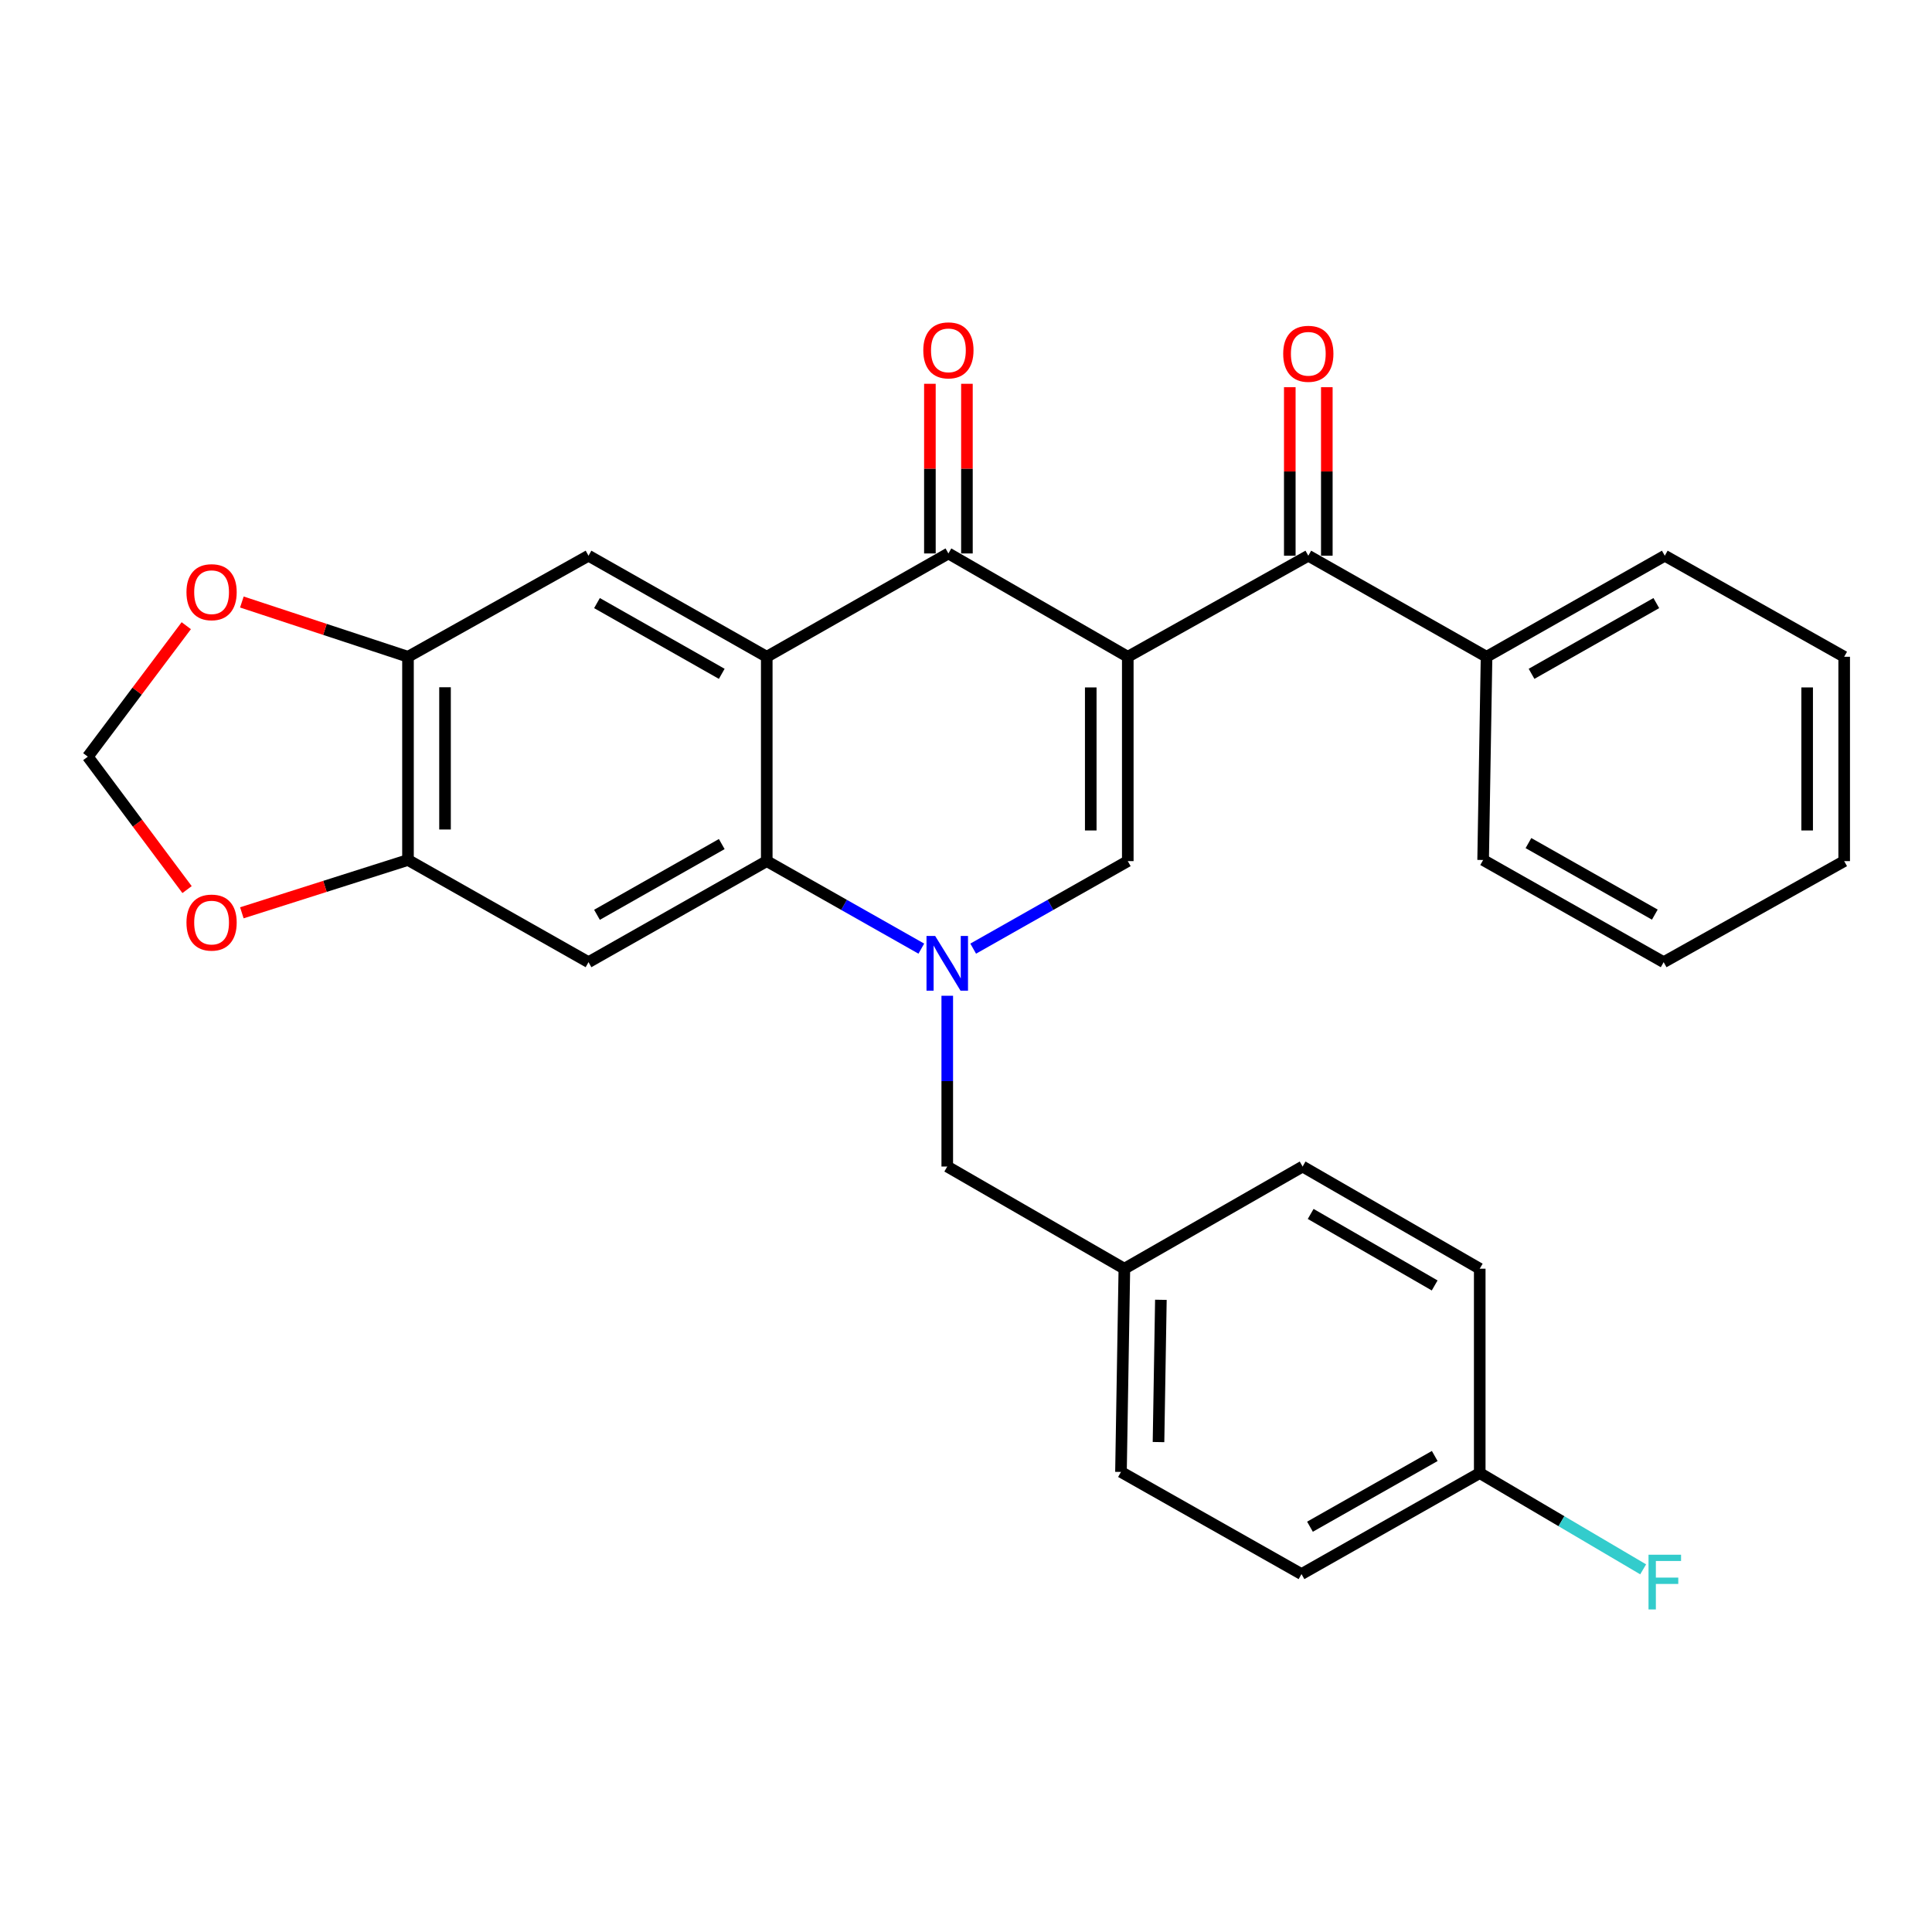 <?xml version='1.0' encoding='iso-8859-1'?>
<svg version='1.1' baseProfile='full'
              xmlns='http://www.w3.org/2000/svg'
                      xmlns:rdkit='http://www.rdkit.org/xml'
                      xmlns:xlink='http://www.w3.org/1999/xlink'
                  xml:space='preserve'
width='1000px' height='1000px' viewBox='0 0 1000 1000'>
<!-- END OF HEADER -->
<rect style='opacity:1.0;fill:#FFFFFF;stroke:none' width='1000' height='1000' x='0' y='0'> </rect>
<path class='bond-2' d='M 583.739,339.943 L 490.896,286.467' style='fill:none;fill-rule:evenodd;stroke:#000000;stroke-width:6px;stroke-linecap:butt;stroke-linejoin:miter;stroke-opacity:1' />
<path class='bond-3' d='M 583.739,339.943 L 583.739,445.713' style='fill:none;fill-rule:evenodd;stroke:#000000;stroke-width:6px;stroke-linecap:butt;stroke-linejoin:miter;stroke-opacity:1' />
<path class='bond-3' d='M 564.572,355.809 L 564.572,429.847' style='fill:none;fill-rule:evenodd;stroke:#000000;stroke-width:6px;stroke-linecap:butt;stroke-linejoin:miter;stroke-opacity:1' />
<path class='bond-5' d='M 583.739,339.943 L 677.178,287.638' style='fill:none;fill-rule:evenodd;stroke:#000000;stroke-width:6px;stroke-linecap:butt;stroke-linejoin:miter;stroke-opacity:1' />
<path class='bond-0' d='M 503.724,491.014 L 543.731,468.363' style='fill:none;fill-rule:evenodd;stroke:#0000FF;stroke-width:6px;stroke-linecap:butt;stroke-linejoin:miter;stroke-opacity:1' />
<path class='bond-0' d='M 543.731,468.363 L 583.739,445.713' style='fill:none;fill-rule:evenodd;stroke:#000000;stroke-width:6px;stroke-linecap:butt;stroke-linejoin:miter;stroke-opacity:1' />
<path class='bond-4' d='M 476.875,491.013 L 436.873,468.363' style='fill:none;fill-rule:evenodd;stroke:#0000FF;stroke-width:6px;stroke-linecap:butt;stroke-linejoin:miter;stroke-opacity:1' />
<path class='bond-4' d='M 436.873,468.363 L 396.871,445.713' style='fill:none;fill-rule:evenodd;stroke:#000000;stroke-width:6px;stroke-linecap:butt;stroke-linejoin:miter;stroke-opacity:1' />
<path class='bond-10' d='M 490.299,515.404 L 490.299,559.601' style='fill:none;fill-rule:evenodd;stroke:#0000FF;stroke-width:6px;stroke-linecap:butt;stroke-linejoin:miter;stroke-opacity:1' />
<path class='bond-10' d='M 490.299,559.601 L 490.299,603.798' style='fill:none;fill-rule:evenodd;stroke:#000000;stroke-width:6px;stroke-linecap:butt;stroke-linejoin:miter;stroke-opacity:1' />
<path class='bond-1' d='M 396.871,339.943 L 490.896,286.467' style='fill:none;fill-rule:evenodd;stroke:#000000;stroke-width:6px;stroke-linecap:butt;stroke-linejoin:miter;stroke-opacity:1' />
<path class='bond-7' d='M 396.871,339.943 L 304.614,287.638' style='fill:none;fill-rule:evenodd;stroke:#000000;stroke-width:6px;stroke-linecap:butt;stroke-linejoin:miter;stroke-opacity:1' />
<path class='bond-7' d='M 373.579,348.771 L 308.999,312.158' style='fill:none;fill-rule:evenodd;stroke:#000000;stroke-width:6px;stroke-linecap:butt;stroke-linejoin:miter;stroke-opacity:1' />
<path class='bond-29' d='M 396.871,339.943 L 396.871,445.713' style='fill:none;fill-rule:evenodd;stroke:#000000;stroke-width:6px;stroke-linecap:butt;stroke-linejoin:miter;stroke-opacity:1' />
<path class='bond-13' d='M 500.479,286.467 L 500.479,242.559' style='fill:none;fill-rule:evenodd;stroke:#000000;stroke-width:6px;stroke-linecap:butt;stroke-linejoin:miter;stroke-opacity:1' />
<path class='bond-13' d='M 500.479,242.559 L 500.479,198.652' style='fill:none;fill-rule:evenodd;stroke:#FF0000;stroke-width:6px;stroke-linecap:butt;stroke-linejoin:miter;stroke-opacity:1' />
<path class='bond-13' d='M 481.312,286.467 L 481.312,242.559' style='fill:none;fill-rule:evenodd;stroke:#000000;stroke-width:6px;stroke-linecap:butt;stroke-linejoin:miter;stroke-opacity:1' />
<path class='bond-13' d='M 481.312,242.559 L 481.312,198.652' style='fill:none;fill-rule:evenodd;stroke:#FF0000;stroke-width:6px;stroke-linecap:butt;stroke-linejoin:miter;stroke-opacity:1' />
<path class='bond-6' d='M 396.871,445.713 L 304.614,498.018' style='fill:none;fill-rule:evenodd;stroke:#000000;stroke-width:6px;stroke-linecap:butt;stroke-linejoin:miter;stroke-opacity:1' />
<path class='bond-6' d='M 373.579,436.885 L 308.999,473.498' style='fill:none;fill-rule:evenodd;stroke:#000000;stroke-width:6px;stroke-linecap:butt;stroke-linejoin:miter;stroke-opacity:1' />
<path class='bond-15' d='M 686.761,287.638 L 686.761,244.027' style='fill:none;fill-rule:evenodd;stroke:#000000;stroke-width:6px;stroke-linecap:butt;stroke-linejoin:miter;stroke-opacity:1' />
<path class='bond-15' d='M 686.761,244.027 L 686.761,200.415' style='fill:none;fill-rule:evenodd;stroke:#FF0000;stroke-width:6px;stroke-linecap:butt;stroke-linejoin:miter;stroke-opacity:1' />
<path class='bond-15' d='M 667.594,287.638 L 667.594,244.027' style='fill:none;fill-rule:evenodd;stroke:#000000;stroke-width:6px;stroke-linecap:butt;stroke-linejoin:miter;stroke-opacity:1' />
<path class='bond-15' d='M 667.594,244.027 L 667.594,200.415' style='fill:none;fill-rule:evenodd;stroke:#FF0000;stroke-width:6px;stroke-linecap:butt;stroke-linejoin:miter;stroke-opacity:1' />
<path class='bond-16' d='M 677.178,287.638 L 769.435,339.943' style='fill:none;fill-rule:evenodd;stroke:#000000;stroke-width:6px;stroke-linecap:butt;stroke-linejoin:miter;stroke-opacity:1' />
<path class='bond-8' d='M 304.614,498.018 L 211.175,445.127' style='fill:none;fill-rule:evenodd;stroke:#000000;stroke-width:6px;stroke-linecap:butt;stroke-linejoin:miter;stroke-opacity:1' />
<path class='bond-9' d='M 304.614,287.638 L 211.175,339.943' style='fill:none;fill-rule:evenodd;stroke:#000000;stroke-width:6px;stroke-linecap:butt;stroke-linejoin:miter;stroke-opacity:1' />
<path class='bond-11' d='M 211.175,445.127 L 168.178,458.796' style='fill:none;fill-rule:evenodd;stroke:#000000;stroke-width:6px;stroke-linecap:butt;stroke-linejoin:miter;stroke-opacity:1' />
<path class='bond-11' d='M 168.178,458.796 L 125.182,472.465' style='fill:none;fill-rule:evenodd;stroke:#FF0000;stroke-width:6px;stroke-linecap:butt;stroke-linejoin:miter;stroke-opacity:1' />
<path class='bond-30' d='M 211.175,445.127 L 211.175,339.943' style='fill:none;fill-rule:evenodd;stroke:#000000;stroke-width:6px;stroke-linecap:butt;stroke-linejoin:miter;stroke-opacity:1' />
<path class='bond-30' d='M 230.342,429.35 L 230.342,355.721' style='fill:none;fill-rule:evenodd;stroke:#000000;stroke-width:6px;stroke-linecap:butt;stroke-linejoin:miter;stroke-opacity:1' />
<path class='bond-12' d='M 211.175,339.943 L 168.183,325.772' style='fill:none;fill-rule:evenodd;stroke:#000000;stroke-width:6px;stroke-linecap:butt;stroke-linejoin:miter;stroke-opacity:1' />
<path class='bond-12' d='M 168.183,325.772 L 125.191,311.6' style='fill:none;fill-rule:evenodd;stroke:#FF0000;stroke-width:6px;stroke-linecap:butt;stroke-linejoin:miter;stroke-opacity:1' />
<path class='bond-17' d='M 490.299,603.798 L 581.971,656.678' style='fill:none;fill-rule:evenodd;stroke:#000000;stroke-width:6px;stroke-linecap:butt;stroke-linejoin:miter;stroke-opacity:1' />
<path class='bond-33' d='M 96.824,460.448 L 71.139,426.05' style='fill:none;fill-rule:evenodd;stroke:#FF0000;stroke-width:6px;stroke-linecap:butt;stroke-linejoin:miter;stroke-opacity:1' />
<path class='bond-33' d='M 71.139,426.05 L 45.455,391.651' style='fill:none;fill-rule:evenodd;stroke:#000000;stroke-width:6px;stroke-linecap:butt;stroke-linejoin:miter;stroke-opacity:1' />
<path class='bond-14' d='M 96.416,323.858 L 70.935,357.755' style='fill:none;fill-rule:evenodd;stroke:#FF0000;stroke-width:6px;stroke-linecap:butt;stroke-linejoin:miter;stroke-opacity:1' />
<path class='bond-14' d='M 70.935,357.755 L 45.455,391.651' style='fill:none;fill-rule:evenodd;stroke:#000000;stroke-width:6px;stroke-linecap:butt;stroke-linejoin:miter;stroke-opacity:1' />
<path class='bond-24' d='M 769.435,339.943 L 861.692,287.638' style='fill:none;fill-rule:evenodd;stroke:#000000;stroke-width:6px;stroke-linecap:butt;stroke-linejoin:miter;stroke-opacity:1' />
<path class='bond-24' d='M 792.726,348.771 L 857.306,312.158' style='fill:none;fill-rule:evenodd;stroke:#000000;stroke-width:6px;stroke-linecap:butt;stroke-linejoin:miter;stroke-opacity:1' />
<path class='bond-25' d='M 769.435,339.943 L 767.667,445.127' style='fill:none;fill-rule:evenodd;stroke:#000000;stroke-width:6px;stroke-linecap:butt;stroke-linejoin:miter;stroke-opacity:1' />
<path class='bond-20' d='M 581.971,656.678 L 674.228,603.798' style='fill:none;fill-rule:evenodd;stroke:#000000;stroke-width:6px;stroke-linecap:butt;stroke-linejoin:miter;stroke-opacity:1' />
<path class='bond-21' d='M 581.971,656.678 L 580.214,761.873' style='fill:none;fill-rule:evenodd;stroke:#000000;stroke-width:6px;stroke-linecap:butt;stroke-linejoin:miter;stroke-opacity:1' />
<path class='bond-21' d='M 600.872,672.777 L 599.642,746.414' style='fill:none;fill-rule:evenodd;stroke:#000000;stroke-width:6px;stroke-linecap:butt;stroke-linejoin:miter;stroke-opacity:1' />
<path class='bond-18' d='M 765.91,762.458 L 673.653,814.742' style='fill:none;fill-rule:evenodd;stroke:#000000;stroke-width:6px;stroke-linecap:butt;stroke-linejoin:miter;stroke-opacity:1' />
<path class='bond-18' d='M 742.621,753.625 L 678.041,790.224' style='fill:none;fill-rule:evenodd;stroke:#000000;stroke-width:6px;stroke-linecap:butt;stroke-linejoin:miter;stroke-opacity:1' />
<path class='bond-19' d='M 765.91,762.458 L 808.202,787.372' style='fill:none;fill-rule:evenodd;stroke:#000000;stroke-width:6px;stroke-linecap:butt;stroke-linejoin:miter;stroke-opacity:1' />
<path class='bond-19' d='M 808.202,787.372 L 850.493,812.286' style='fill:none;fill-rule:evenodd;stroke:#33CCCC;stroke-width:6px;stroke-linecap:butt;stroke-linejoin:miter;stroke-opacity:1' />
<path class='bond-32' d='M 765.91,762.458 L 765.91,656.678' style='fill:none;fill-rule:evenodd;stroke:#000000;stroke-width:6px;stroke-linecap:butt;stroke-linejoin:miter;stroke-opacity:1' />
<path class='bond-23' d='M 674.228,603.798 L 765.91,656.678' style='fill:none;fill-rule:evenodd;stroke:#000000;stroke-width:6px;stroke-linecap:butt;stroke-linejoin:miter;stroke-opacity:1' />
<path class='bond-23' d='M 678.404,628.333 L 742.582,665.349' style='fill:none;fill-rule:evenodd;stroke:#000000;stroke-width:6px;stroke-linecap:butt;stroke-linejoin:miter;stroke-opacity:1' />
<path class='bond-22' d='M 580.214,761.873 L 673.653,814.742' style='fill:none;fill-rule:evenodd;stroke:#000000;stroke-width:6px;stroke-linecap:butt;stroke-linejoin:miter;stroke-opacity:1' />
<path class='bond-27' d='M 861.692,287.638 L 954.545,339.943' style='fill:none;fill-rule:evenodd;stroke:#000000;stroke-width:6px;stroke-linecap:butt;stroke-linejoin:miter;stroke-opacity:1' />
<path class='bond-26' d='M 767.667,445.127 L 861.106,498.018' style='fill:none;fill-rule:evenodd;stroke:#000000;stroke-width:6px;stroke-linecap:butt;stroke-linejoin:miter;stroke-opacity:1' />
<path class='bond-26' d='M 791.125,436.381 L 856.532,473.404' style='fill:none;fill-rule:evenodd;stroke:#000000;stroke-width:6px;stroke-linecap:butt;stroke-linejoin:miter;stroke-opacity:1' />
<path class='bond-28' d='M 861.106,498.018 L 954.545,445.713' style='fill:none;fill-rule:evenodd;stroke:#000000;stroke-width:6px;stroke-linecap:butt;stroke-linejoin:miter;stroke-opacity:1' />
<path class='bond-31' d='M 954.545,339.943 L 954.545,445.713' style='fill:none;fill-rule:evenodd;stroke:#000000;stroke-width:6px;stroke-linecap:butt;stroke-linejoin:miter;stroke-opacity:1' />
<path class='bond-31' d='M 935.378,355.809 L 935.378,429.847' style='fill:none;fill-rule:evenodd;stroke:#000000;stroke-width:6px;stroke-linecap:butt;stroke-linejoin:miter;stroke-opacity:1' />
<path  class='atom-1' d='M 484.039 484.454
L 493.319 499.454
Q 494.239 500.934, 495.719 503.614
Q 497.199 506.294, 497.279 506.454
L 497.279 484.454
L 501.039 484.454
L 501.039 512.774
L 497.159 512.774
L 487.199 496.374
Q 486.039 494.454, 484.799 492.254
Q 483.599 490.054, 483.239 489.374
L 483.239 512.774
L 479.559 512.774
L 479.559 484.454
L 484.039 484.454
' fill='#0000FF'/>
<path  class='atom-12' d='M 96.515 477.525
Q 96.515 470.725, 99.875 466.925
Q 103.235 463.125, 109.515 463.125
Q 115.795 463.125, 119.155 466.925
Q 122.515 470.725, 122.515 477.525
Q 122.515 484.405, 119.115 488.325
Q 115.715 492.205, 109.515 492.205
Q 103.275 492.205, 99.875 488.325
Q 96.515 484.445, 96.515 477.525
M 109.515 489.005
Q 113.835 489.005, 116.155 486.125
Q 118.515 483.205, 118.515 477.525
Q 118.515 471.965, 116.155 469.165
Q 113.835 466.325, 109.515 466.325
Q 105.195 466.325, 102.835 469.125
Q 100.515 471.925, 100.515 477.525
Q 100.515 483.245, 102.835 486.125
Q 105.195 489.005, 109.515 489.005
' fill='#FF0000'/>
<path  class='atom-13' d='M 96.515 306.513
Q 96.515 299.713, 99.875 295.913
Q 103.235 292.113, 109.515 292.113
Q 115.795 292.113, 119.155 295.913
Q 122.515 299.713, 122.515 306.513
Q 122.515 313.393, 119.115 317.313
Q 115.715 321.193, 109.515 321.193
Q 103.275 321.193, 99.875 317.313
Q 96.515 313.433, 96.515 306.513
M 109.515 317.993
Q 113.835 317.993, 116.155 315.113
Q 118.515 312.193, 118.515 306.513
Q 118.515 300.953, 116.155 298.153
Q 113.835 295.313, 109.515 295.313
Q 105.195 295.313, 102.835 298.113
Q 100.515 300.913, 100.515 306.513
Q 100.515 312.233, 102.835 315.113
Q 105.195 317.993, 109.515 317.993
' fill='#FF0000'/>
<path  class='atom-14' d='M 477.896 181.342
Q 477.896 174.542, 481.256 170.742
Q 484.616 166.942, 490.896 166.942
Q 497.176 166.942, 500.536 170.742
Q 503.896 174.542, 503.896 181.342
Q 503.896 188.222, 500.496 192.142
Q 497.096 196.022, 490.896 196.022
Q 484.656 196.022, 481.256 192.142
Q 477.896 188.262, 477.896 181.342
M 490.896 192.822
Q 495.216 192.822, 497.536 189.942
Q 499.896 187.022, 499.896 181.342
Q 499.896 175.782, 497.536 172.982
Q 495.216 170.142, 490.896 170.142
Q 486.576 170.142, 484.216 172.942
Q 481.896 175.742, 481.896 181.342
Q 481.896 187.062, 484.216 189.942
Q 486.576 192.822, 490.896 192.822
' fill='#FF0000'/>
<path  class='atom-16' d='M 664.178 183.12
Q 664.178 176.32, 667.538 172.52
Q 670.898 168.72, 677.178 168.72
Q 683.458 168.72, 686.818 172.52
Q 690.178 176.32, 690.178 183.12
Q 690.178 190, 686.778 193.92
Q 683.378 197.8, 677.178 197.8
Q 670.938 197.8, 667.538 193.92
Q 664.178 190.04, 664.178 183.12
M 677.178 194.6
Q 681.498 194.6, 683.818 191.72
Q 686.178 188.8, 686.178 183.12
Q 686.178 177.56, 683.818 174.76
Q 681.498 171.92, 677.178 171.92
Q 672.858 171.92, 670.498 174.72
Q 668.178 177.52, 668.178 183.12
Q 668.178 188.84, 670.498 191.72
Q 672.858 194.6, 677.178 194.6
' fill='#FF0000'/>
<path  class='atom-20' d='M 853.272 804.724
L 870.112 804.724
L 870.112 807.964
L 857.072 807.964
L 857.072 816.564
L 868.672 816.564
L 868.672 819.844
L 857.072 819.844
L 857.072 833.044
L 853.272 833.044
L 853.272 804.724
' fill='#33CCCC'/>
</svg>
